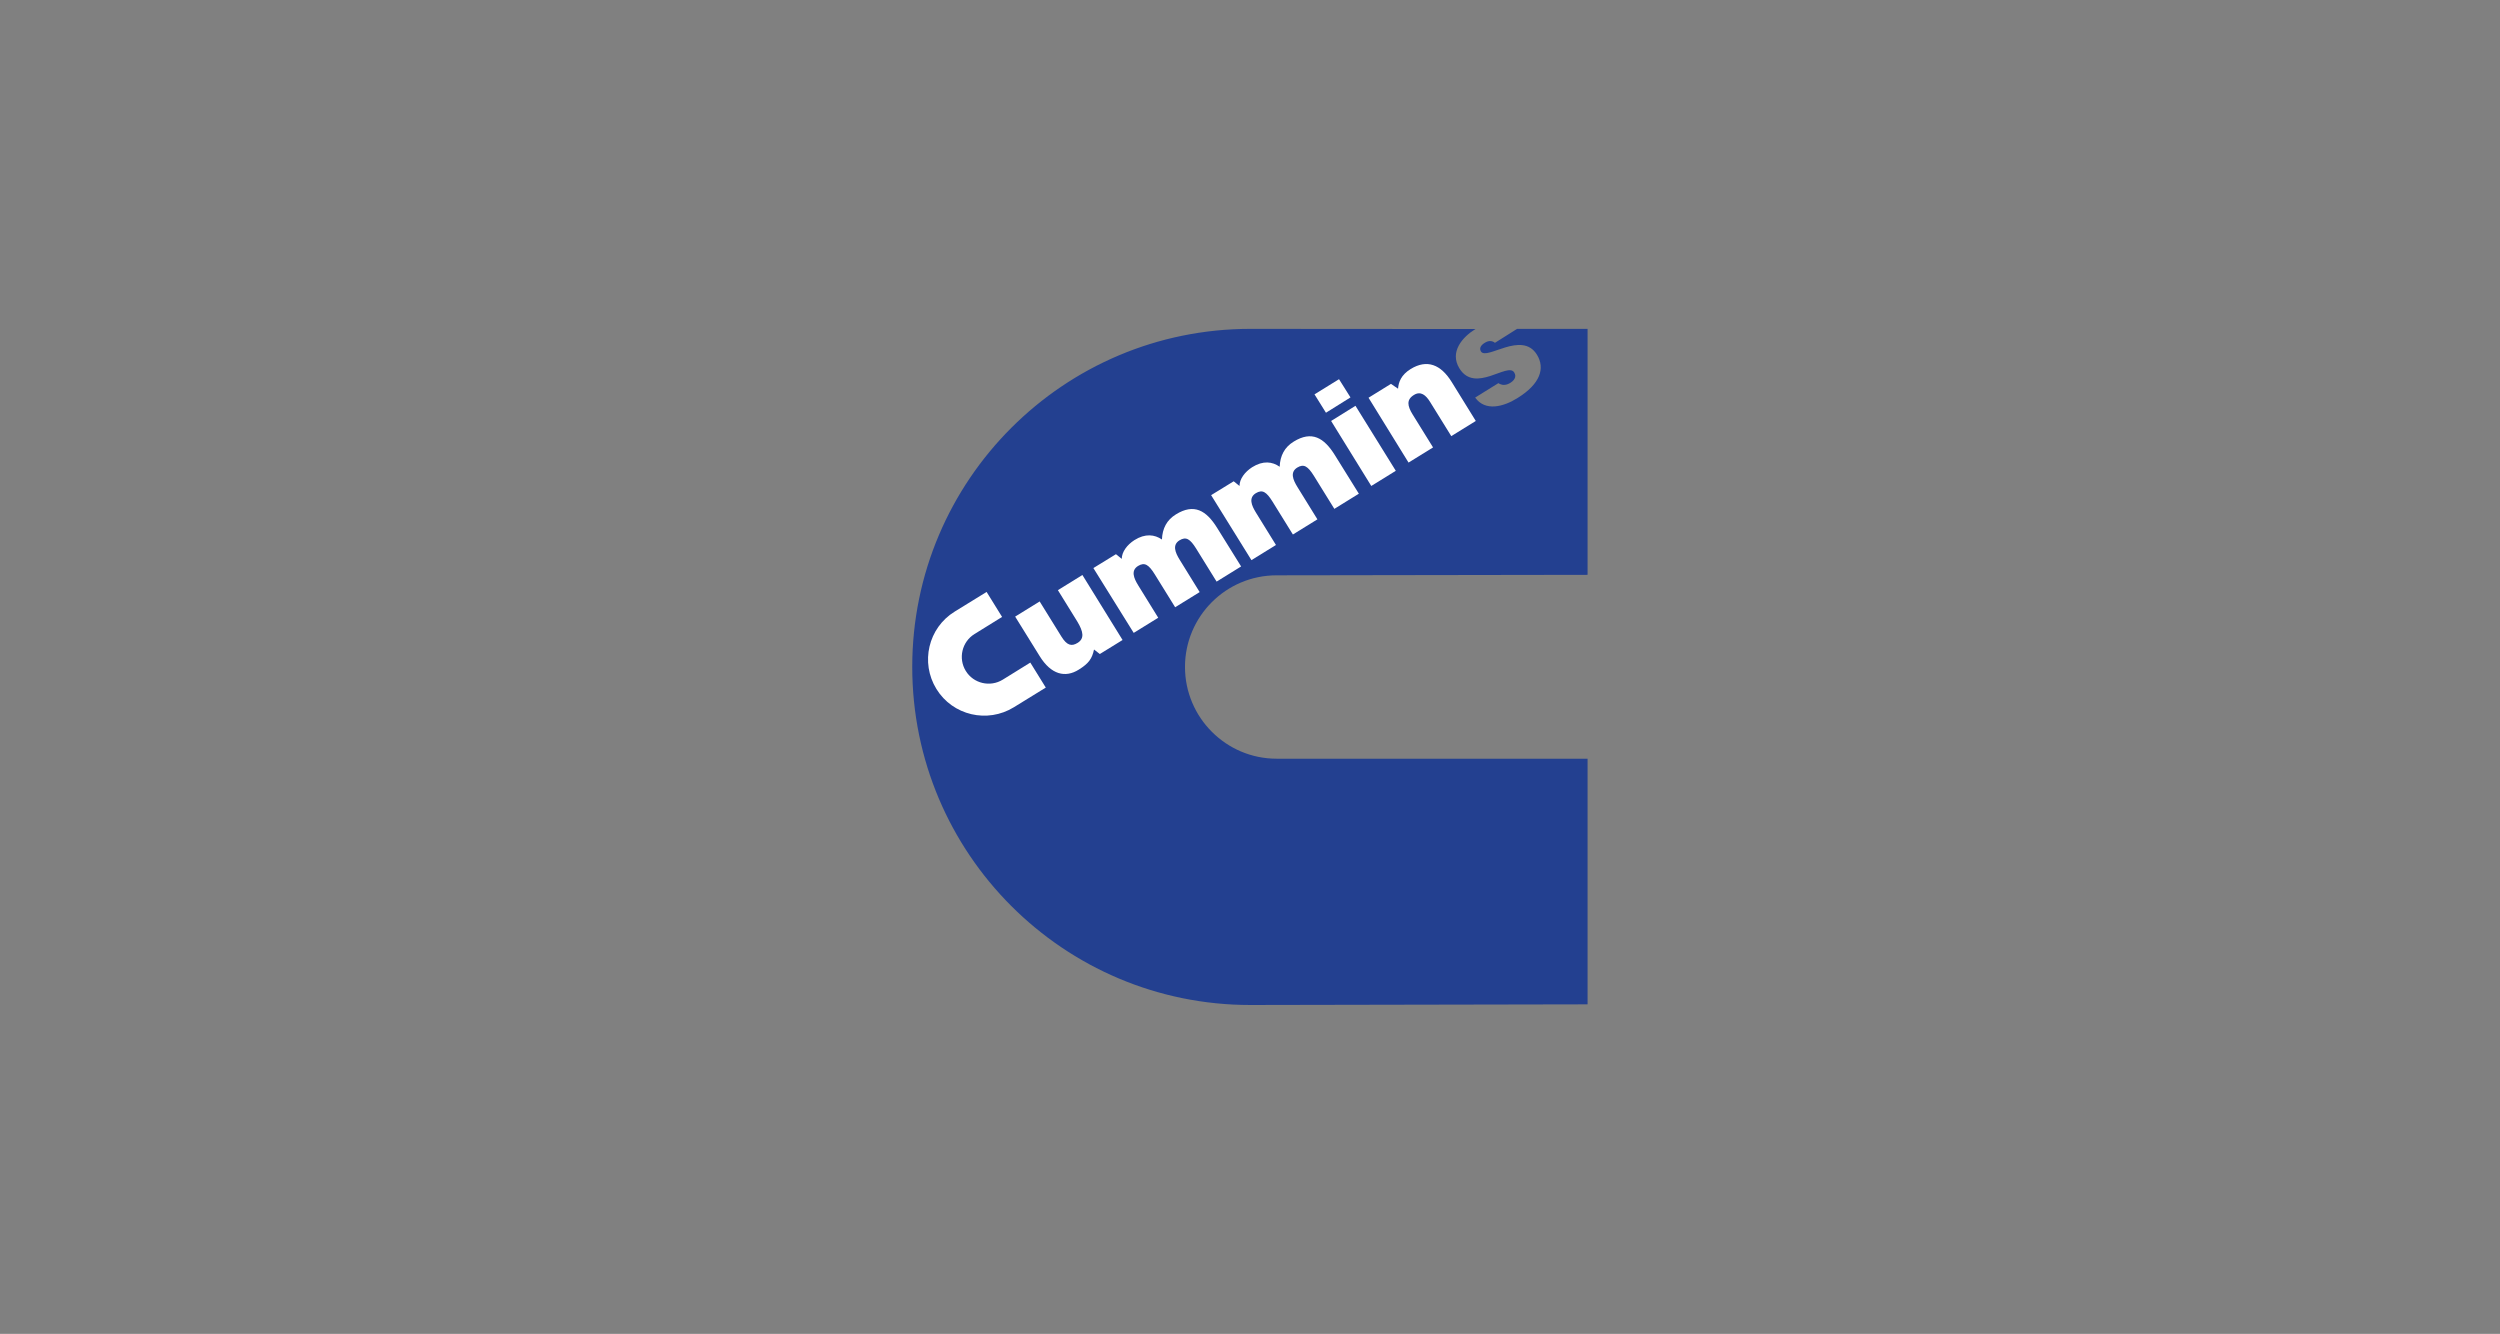 <?xml version="1.0" encoding="utf-8"?>
<!-- Generator: Adobe Illustrator 24.1.2, SVG Export Plug-In . SVG Version: 6.00 Build 0)  -->
<svg version="1.1" id="Layer_1" xmlns="http://www.w3.org/2000/svg" xmlns:xlink="http://www.w3.org/1999/xlink" x="0px" y="0px"
	 viewBox="0 0 1550 827" style="enable-background:new 0 0 1550 827;" xml:space="preserve">
<rect x="0" y="0" width="1550" height="827" fill="#808080" stroke="none"/>
<style type="text/css">
	.st0{fill:none;}
	.st1{fill-rule:evenodd;clip-rule:evenodd;fill:#234090;}
	.st2{fill-rule:evenodd;clip-rule:evenodd;fill:#FFFFFF;}
</style>
<g id="CIMC_Logo" transform="translate(-0.193 -0.782)">
</g>
<g id="Group_8" transform="translate(0.193 0.298)">
	<g id="Group_3252" transform="translate(0)">
		<rect id="Rectangle_456" x="-0.2" y="-0.3" class="st0" width="1550" height="827"/>
	</g>
	<g>
		<path class="st1" d="M914.6,203.7c-8,4.9-16.3,14.2-9.9,24.5c9.7,15.6,29.9-4.1,33.9,2.4c1.8,2.8-0.2,5.2-2.6,6.6
			c-1.5,0.9-3.1,1.3-4.5,1.1c-1.5-0.2-2.9-1.1-2.6-1.1l-14.5,9c6.3,8.8,17.7,5.7,26.4,0.2c14-8.7,17.1-18.4,11.9-26.8
			c-9.3-15.1-31.2,3.7-34.7-2c-1.2-2-0.1-3.9,2.6-5.5c1.2-0.7,2.5-1.1,3.7-0.9c1.2,0.2,2.3,0.8,2.3,1.1l13.8-8.7l43.7,0v152.5
			l-192.8,0.3c-31.4,0-56.8,25.5-56.8,56.8c0,31.4,25.5,56.9,56.8,56.9h192.8v152.3L775,622.8c-115.8,0-209.6-93.9-209.6-209.6
			c0-115.8,93.9-209.6,209.6-209.6L914.6,203.7L914.6,203.7z"/>
		<path class="st2" d="M695.8,396.5l-14.1,8.7l-3.6-2.8c-1.2,5.6-3.2,8.6-9.5,12.5c-8.3,5.2-17.1,3.1-24.2-8.4l-15.2-24.5l15.2-9.4
			l13.5,21.8c3.4,5.5,6.3,6.2,10,3.9c4.4-2.7,3.6-7-0.2-13.3l-12-19.4l15.2-9.4L695.8,396.5L695.8,396.5z"/>
		<path class="st2" d="M677.7,351.9l14-8.6l3.6,2.9c0-4.3,3.3-8.7,7.8-11.6c6.8-4.3,12.6-3.5,17.1-0.4c0.3-6.9,3-12.1,8.7-15.6
			c11.2-6.9,18.8-2.5,25.6,8.5l14.8,23.8l-15.2,9.4l-12.7-20.5c-3.7-5.9-6.2-7.6-10.3-5.1c-4.5,2.8-2.8,7.4,0.2,12.2l12.3,19.9
			l-15.2,9.4l-12.7-20.5c-3.7-5.9-6.2-7.6-10.3-5.1c-4.5,2.8-2.8,7.4,0.2,12.2l12.3,19.9l-15.2,9.4L677.7,351.9L677.7,351.9z"/>
		<polygon class="st2" points="850,301 825.1,260.7 840.2,251.3 865.2,291.6 850,301 		"/>
		<polygon class="st2" points="814.8,244.2 830,234.8 837.1,246.1 821.9,255.6 814.8,244.2 		"/>
		<path class="st2" d="M848.3,246.3l13.9-8.6l4.4,3c0.3-4.2,2-8.6,7.8-12.2c10.1-6.2,18.7-2.9,25.5,8.1l14.9,24.1l-15.2,9.4
			l-13.2-21.3c-2.5-4-5.7-6.9-10-4.2c-4.7,2.9-4,6.8-0.8,12l12.7,20.5l-15.2,9.4L848.3,246.3L848.3,246.3z"/>
		<path class="st2" d="M750.7,306.7l14-8.6l3.6,2.9c0-4.3,3.3-8.7,7.8-11.6c6.8-4.3,12.6-3.5,17.1-0.3c0.3-6.9,3-12.1,8.7-15.6
			c11.2-6.9,18.8-2.5,25.6,8.5l14.8,23.8l-15.2,9.4l-12.7-20.5c-3.7-5.9-6.2-7.6-10.3-5.1c-4.5,2.8-2.8,7.4,0.2,12.2l12.3,19.9
			l-15.2,9.4l-12.7-20.5c-3.7-5.9-6.2-7.6-10.3-5.1c-4.5,2.8-2.8,7.4,0.2,12.2l12.3,19.9l-15.2,9.4L750.7,306.7L750.7,306.7z"/>
		<path class="st2" d="M628.4,438.2c-16.4,10.1-37.9,5.1-48-11.3c-10.1-16.4-5.1-37.9,11.3-48l19.8-12.2l9.6,15.5l-17.1,10.6
			c-7.8,4.8-10.2,15.1-5.4,22.9c4.8,7.8,15.1,10.2,22.9,5.4l17.1-10.6l9.6,15.5L628.4,438.2L628.4,438.2z"/>
	</g>
</g>
</svg>

